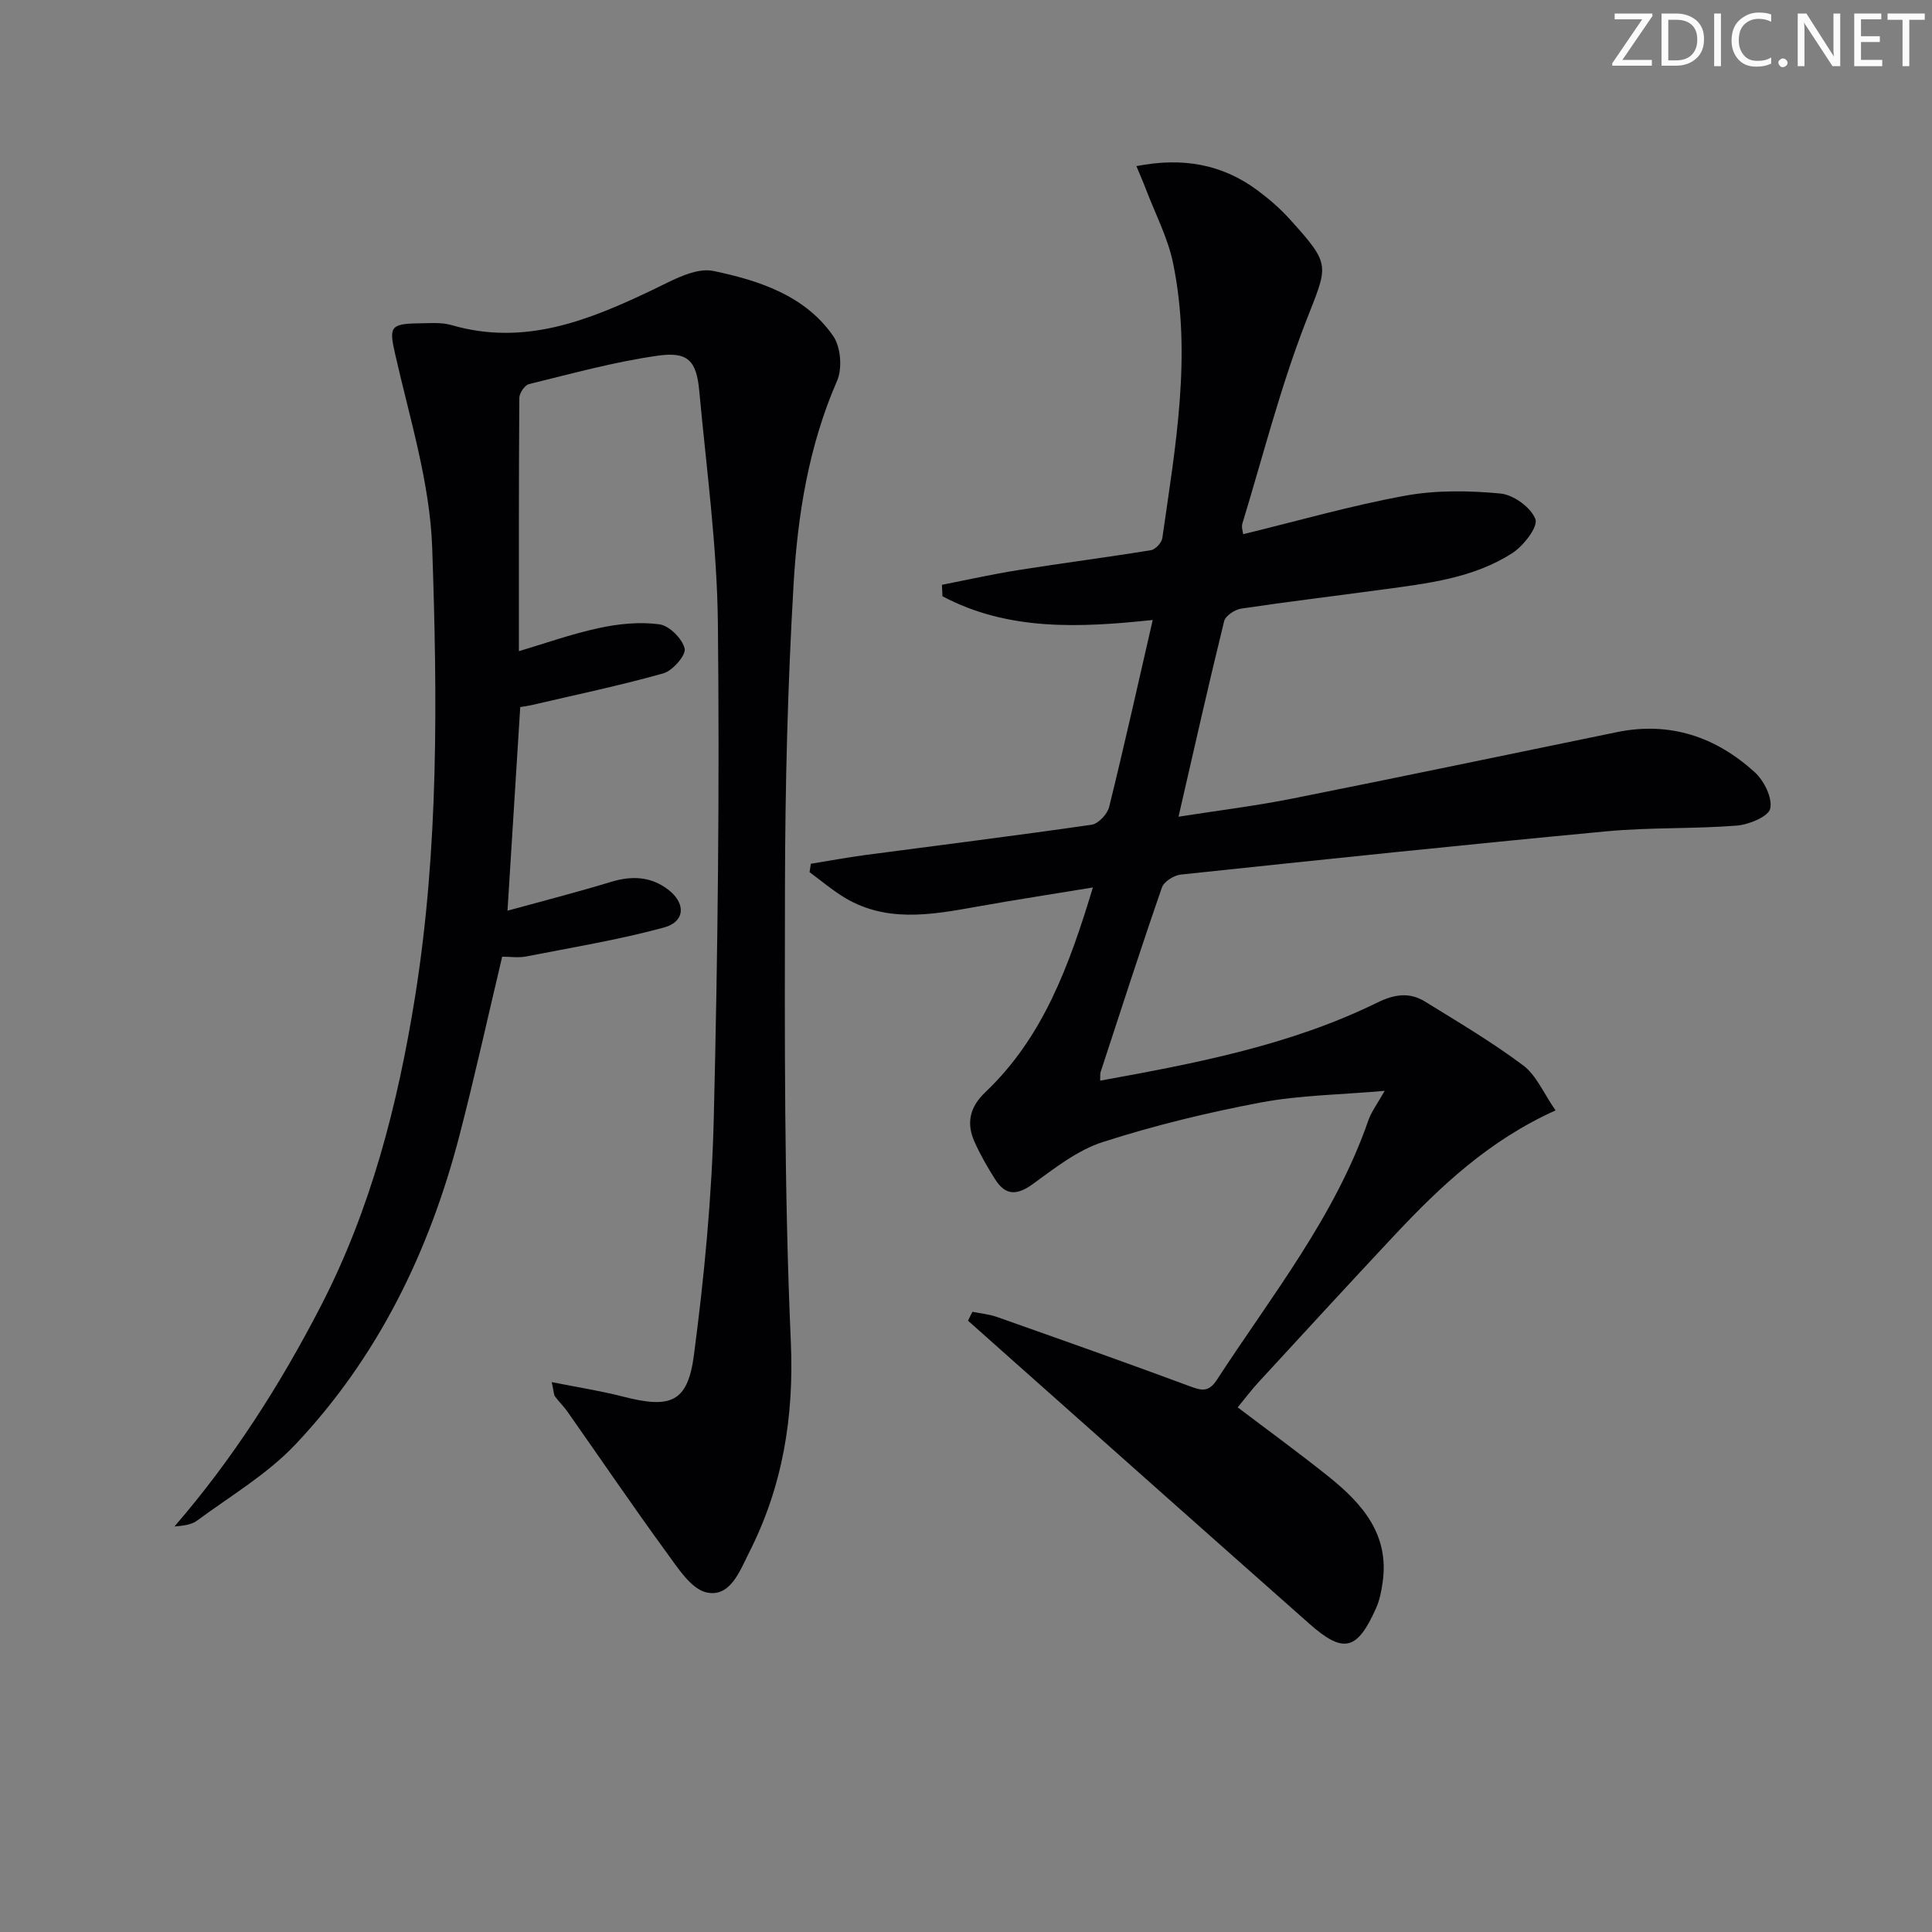 <svg enable-background="new 0 0 400 400" viewBox="0 0 400 400" xmlns="http://www.w3.org/2000/svg"><rect x="0" y="0" width="400" height="400" fill="#808080" stroke="none"/><g fill="#fafbfa"><path d="m342.2 3.2-6.3 9.2h6.1v1.2h-8.2v-.5l6.2-9.1h-5.7v-1.2h7.8v.4z"/><path d="m344 13.7v-10.9h3.1c1.6 0 3 .5 4.1 1.4 1.1 1 1.6 2.2 1.6 3.9s-.5 3-1.6 4-2.5 1.5-4.2 1.5h-3zm1.4-9.6v8.4h1.6c1.4 0 2.5-.4 3.2-1.1.8-.8 1.2-1.8 1.2-3.2s-.4-2.4-1.2-3.1-1.8-1-3.1-1z"/><path d="m356.3 2.8v10.9h-1.4v-10.9z"/><path d="m366.6 13.2c-.8.4-1.8.6-3 .6-1.6 0-2.8-.5-3.7-1.5s-1.4-2.3-1.4-3.9c0-1.7.5-3.2 1.6-4.2s2.4-1.6 4-1.6c1 0 1.9.1 2.6.4v1.5c-.8-.4-1.6-.6-2.6-.6-1.2 0-2.2.4-3 1.2s-1.1 1.9-1.1 3.3c0 1.3.4 2.3 1.1 3.1s1.6 1.1 2.8 1.1c1.1 0 2-.2 2.8-.7v1.3z"/><path d="m368.2 13c0-.3.1-.5.3-.6.2-.2.4-.3.6-.3.3 0 .5.1.7.3s.3.4.3.6-.1.5-.3.6c-.2.2-.4.3-.7.3s-.5-.1-.6-.3c-.2-.2-.3-.4-.3-.6z"/><path d="m381.1 13.7h-1.7l-5.5-8.4c-.2-.2-.3-.5-.4-.7 0 .2.1.8.1 1.5v7.6h-1.4v-10.9h1.8l5.3 8.3c.3.4.4.6.4.8 0-.3-.1-.8-.1-1.6v-7.5h1.4v10.9z"/><path d="m389.7 13.7h-5.8v-10.9h5.6v1.2h-4.2v3.5h3.9v1.2h-3.9v3.7h4.4z"/><path d="m398.4 4.1h-3.1v9.6h-1.4v-9.6h-3.1v-1.3h7.7v1.3z"/></g><path d="m201.34 271.59c1.71.35 3.49.51 5.12 1.09 13.29 4.7 26.59 9.39 39.8 14.3 2.5.93 3.97 1.34 5.71-1.34 11.31-17.4 24.42-33.72 31.34-53.7.62-1.78 1.83-3.35 3.37-6.09-9.28.81-17.6.89-25.65 2.41-11.03 2.08-22.01 4.75-32.69 8.18-5.21 1.67-9.9 5.35-14.43 8.65-3.27 2.39-5.67 2.53-7.85-.88-1.59-2.5-3.08-5.1-4.29-7.79-1.75-3.89-1-7.23 2.26-10.32 11.89-11.3 17.31-26.06 22.24-42.36-8.5 1.4-16.29 2.59-24.05 3.98-9.57 1.72-19.12 3.45-28.04-2.3-2.28-1.47-4.38-3.23-6.57-4.85.09-.58.18-1.16.27-1.74 3.74-.6 7.46-1.3 11.22-1.8 15.64-2.08 31.3-4.02 46.91-6.28 1.4-.2 3.26-2.2 3.63-3.69 3.14-12.72 5.99-25.52 9.02-38.7-15.1 1.6-29.91 2.32-43.53-4.91-.04-.79-.07-1.58-.11-2.37 5.24-1.03 10.46-2.2 15.74-3.04 9.17-1.46 18.38-2.64 27.54-4.13.92-.15 2.22-1.55 2.35-2.52 2.69-18.9 6.15-37.83 2.22-56.92-1.08-5.25-3.68-10.19-5.61-15.27-.55-1.45-1.18-2.87-1.98-4.81 9.61-1.87 17.78-.4 25.1 5.04 2.39 1.78 4.69 3.77 6.68 5.98 8.74 9.67 7.87 9.39 3.24 21.35-5.25 13.55-8.84 27.74-13.09 41.67-.21.7.11 1.57.17 2.17 11.31-2.75 22.32-5.92 33.54-7.97 6.41-1.17 13.21-1.07 19.73-.45 2.7.25 6.34 2.89 7.24 5.31.59 1.58-2.45 5.51-4.75 7-8.15 5.27-17.69 6.31-27.07 7.59-9.7 1.32-19.43 2.48-29.11 3.93-1.31.2-3.25 1.49-3.52 2.61-3.24 13.18-6.21 26.42-9.44 40.47 8.24-1.29 15.93-2.23 23.5-3.74 22.45-4.47 44.85-9.17 67.27-13.77 10.95-2.25 20.47.97 28.52 8.29 1.93 1.75 3.7 5.3 3.22 7.53-.35 1.64-4.4 3.33-6.92 3.53-8.95.71-17.98.34-26.91 1.18-29.42 2.77-58.82 5.85-88.2 8.96-1.43.15-3.5 1.45-3.92 2.68-4.39 12.67-8.51 25.43-12.68 38.17-.14.41-.06.9-.1 1.82 19.82-3.6 39.34-7.31 57.38-16.17 3.53-1.73 6.65-2.19 9.85-.22 6.89 4.25 13.9 8.4 20.36 13.24 2.72 2.04 4.21 5.74 6.69 9.31-13.76 6.18-23.87 15.73-33.42 25.92-9.45 10.08-18.78 20.26-28.14 30.42-1.45 1.58-2.74 3.31-4.25 5.14 6 4.55 12.53 9.3 18.83 14.34 6.98 5.59 12.64 12.02 11.17 21.95-.26 1.78-.61 3.63-1.34 5.26-3.93 8.81-6.74 9.5-13.8 3.27-19.83-17.53-39.6-35.13-59.39-52.71-3.77-3.35-7.53-6.7-11.3-10.05.28-.63.6-1.24.92-1.85z" fill="#010104"/><path d="m114.23 286.15c5.43 1.09 10.14 1.81 14.72 2.99 9.86 2.55 13.43 1.27 14.72-8.59 2.14-16.26 3.71-32.69 4.11-49.08.84-34.12 1.21-68.26.85-102.38-.17-16.08-2.38-32.14-3.86-48.19-.57-6.2-2.32-8.15-8.58-7.26-8.99 1.27-17.82 3.72-26.66 5.88-.88.21-2 1.87-2.01 2.86-.12 17.29-.09 34.57-.09 52.44 5.01-1.48 10.71-3.52 16.58-4.79 4.07-.88 8.44-1.32 12.52-.77 2.04.28 4.73 2.97 5.22 5.02.32 1.34-2.47 4.57-4.38 5.12-9.05 2.55-18.27 4.47-27.43 6.61-.64.15-1.3.22-2.23.38-.86 13.77-1.72 27.5-2.64 42.16 7.37-2.03 14.46-3.84 21.45-5.97 4.27-1.3 8.2-1.13 11.77 1.57 3.73 2.82 3.61 6.67-.82 7.88-9.37 2.55-19.01 4.13-28.56 6-1.59.31-3.29.04-4.94.04-2.97 12.51-5.67 24.78-8.82 36.93-6.23 24.03-16.86 45.93-33.99 64.06-5.83 6.17-13.45 10.66-20.36 15.77-1.21.89-2.96 1.06-4.68 1.21 12.09-13.98 21.86-29.3 30.25-45.53 10.42-20.15 15.98-41.81 19.55-64.05 4.95-30.89 4.63-62.07 3.56-93.13-.48-13.4-4.65-26.7-7.65-39.93-1.25-5.53-1.19-6.38 4.71-6.45 2.32-.03 4.78-.27 6.95.36 15.11 4.39 28.38-.97 41.61-7.29 4-1.91 8.83-4.71 12.61-3.92 9.35 1.96 18.92 5.02 24.79 13.46 1.57 2.26 1.93 6.72.81 9.28-5.89 13.5-8.17 27.77-9.01 42.16-1.21 20.75-1.74 41.56-1.78 62.35-.06 31.46-.17 62.96 1.21 94.38.69 15.66-1.68 30.01-8.66 43.76-1.91 3.77-3.86 9.24-8.73 8.22-3.21-.67-5.96-5.03-8.28-8.2-7.04-9.65-13.76-19.54-20.63-29.32-.76-1.08-1.74-2-2.52-3.07-.26-.35-.23-.92-.68-2.97z" fill="#010104"/></svg>